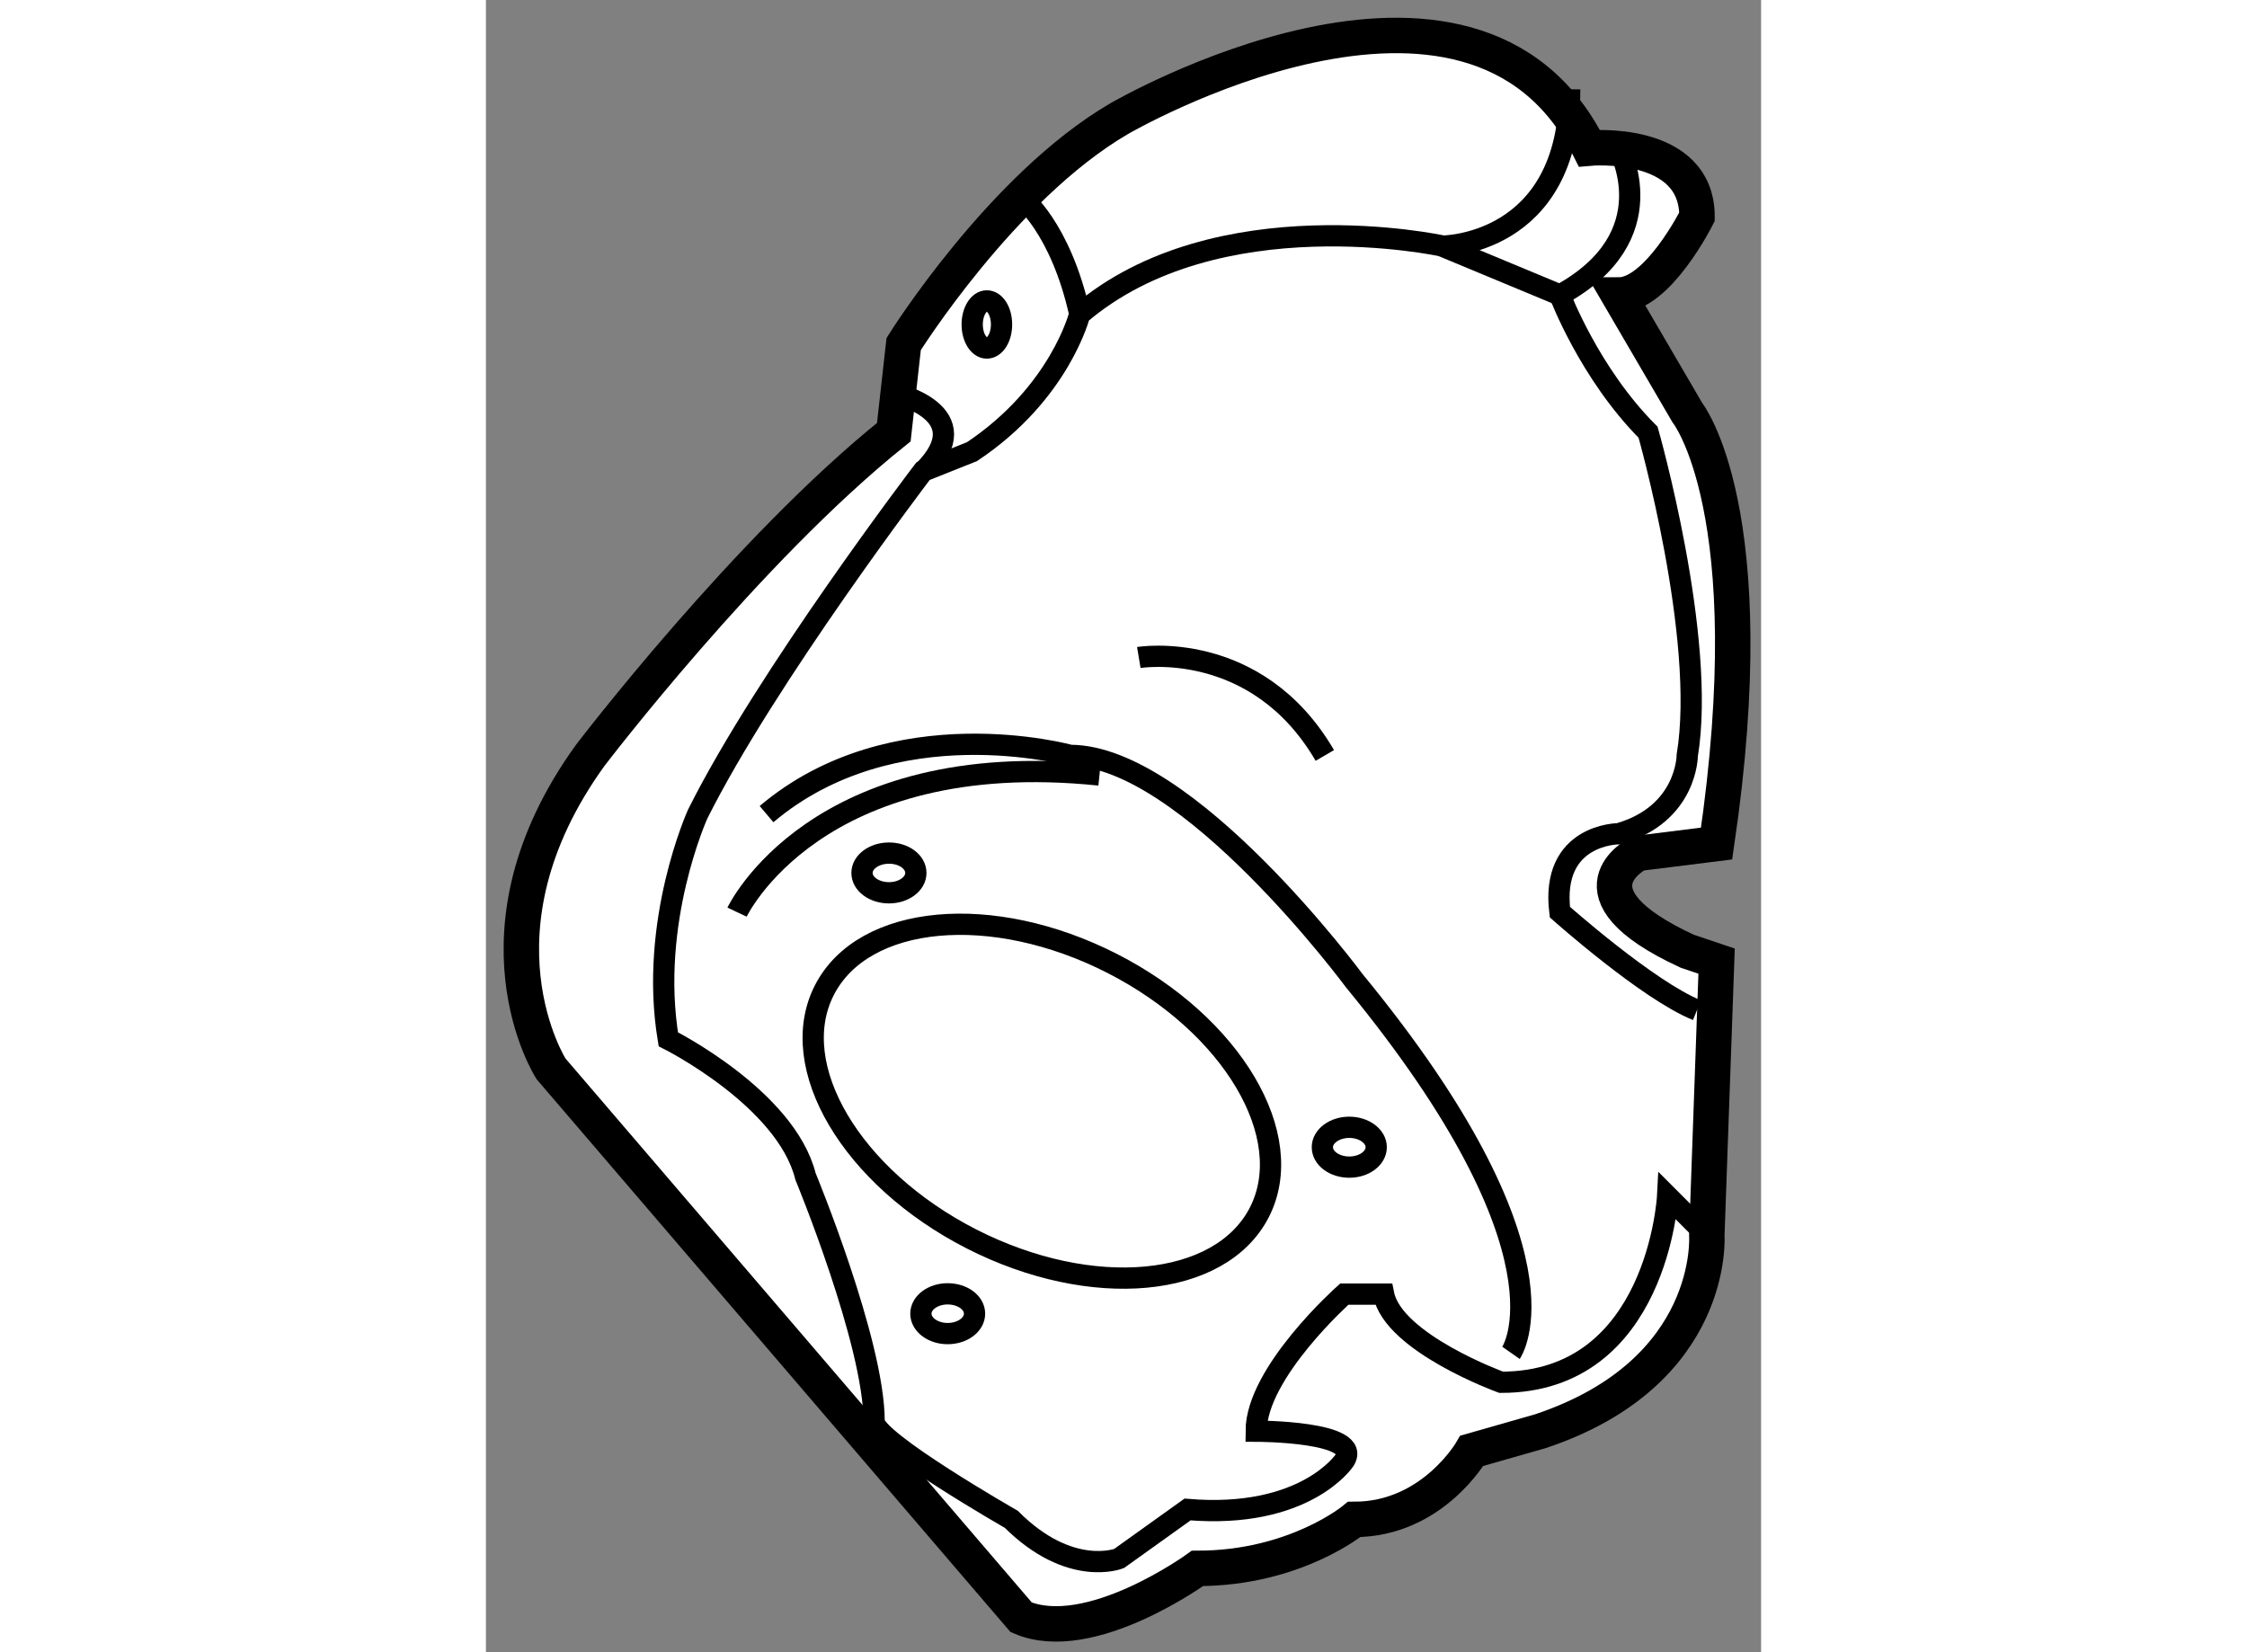 <?xml version="1.0" encoding="utf-8"?>
<!-- Generator: Adobe Illustrator 15.1.0, SVG Export Plug-In . SVG Version: 6.00 Build 0)  -->
<!DOCTYPE svg PUBLIC "-//W3C//DTD SVG 1.1//EN" "http://www.w3.org/Graphics/SVG/1.1/DTD/svg11.dtd">
<svg version="1.1" xmlns="http://www.w3.org/2000/svg" xmlns:xlink="http://www.w3.org/1999/xlink" x="0px" y="0px" width="244.8px"
	 height="180px" viewBox="98.646 4.319 17.994 23.314" enable-background="new 0 0 244.8 180" xml:space="preserve">
	
<rect x="98.646" y="4.319" width="17.994" height="23.314" fill="#808080" stroke="none"/>
	
<g><path fill="#FFFFFF" stroke="#000000" stroke-width="0.5" d="M104.541,9.174c0,0,1.381-2.212,3.04-3.18
			c0,0,4.977-2.901,6.635,0.415c0,0,1.52-0.139,1.52,0.968c0,0-0.552,1.105-1.106,1.105l0.969,1.659c0,0,1.105,1.382,0.413,6.081
			l-1.105,0.138c0,0-1.104,0.553,0.692,1.382l0.413,0.139l-0.138,3.87c0,0,0.138,1.935-2.35,2.764l-0.966,0.276
			c0,0-0.554,0.968-1.659,0.968c0,0-0.83,0.691-2.212,0.691c0,0-1.521,1.106-2.488,0.69l-6.634-7.739c0,0-1.243-1.936,0.553-4.423
			c0,0,2.211-2.902,4.284-4.561L104.541,9.174z"></path><path fill="none" stroke="#000000" stroke-width="0.3" d="M109.561,21.424c-0.549,1.075-2.367,1.242-4.062,0.378
			c-1.695-0.866-2.626-2.438-2.077-3.511c0.549-1.074,2.367-1.242,4.062-0.377C109.177,18.779,110.108,20.351,109.561,21.424z"></path><path fill="none" stroke="#000000" stroke-width="0.3" d="M114.629,6.409c0,0,0.692,1.244-0.828,2.073l-1.659-0.69
			c0,0,1.797,0,1.797-2.212"></path><path fill="none" stroke="#000000" stroke-width="0.3" d="M113.801,8.482c0,0,0.415,1.105,1.244,1.936
			c0,0,0.828,2.902,0.553,4.561c0,0,0,0.829-0.969,1.105c0,0-0.966,0-0.828,1.106c0,0,1.243,1.106,1.934,1.383"></path><path fill="none" stroke="#000000" stroke-width="0.3" d="M115.873,21.751l-0.552-0.553c0,0-0.138,2.626-2.349,2.626
			c0,0-1.521-0.553-1.659-1.244h-0.554c0,0-1.244,1.105-1.244,1.934c0,0,1.521,0,1.244,0.415c0,0-0.553,0.829-2.212,0.69
			l-0.967,0.692c0,0-0.691,0.275-1.521-0.554c0,0-1.935-1.106-1.935-1.382c0-1.115-0.968-3.455-0.968-3.455
			c-0.276-1.106-1.936-1.936-1.936-1.936c-0.276-1.658,0.415-3.179,0.415-3.179c0.967-1.935,3.179-4.837,3.179-4.837l0.691-0.276
			c1.244-0.829,1.519-1.936,1.519-1.936c1.935-1.658,5.114-0.967,5.114-0.967"></path><path fill="none" stroke="#000000" stroke-width="0.3" d="M113.111,23.409c0,0,0.968-1.382-2.212-5.252
			c0,0-2.351-3.179-4.009-3.179c0,0-2.488-0.691-4.284,0.829"></path><path fill="none" stroke="#000000" stroke-width="0.3" d="M107.859,13.597c0,0,1.657-0.276,2.625,1.382"></path><path fill="none" stroke="#000000" stroke-width="0.3" d="M106.199,7.101c0,0,0.554,0.414,0.829,1.658"></path><path fill="none" stroke="#000000" stroke-width="0.3" d="M104.402,9.865c0,0,1.245,0.276,0.415,1.106"></path><path fill="none" stroke="#000000" stroke-width="0.3" d="M105.922,8.898c0,0.184-0.092,0.332-0.208,0.332
			c-0.113,0-0.206-0.148-0.206-0.332c0-0.185,0.093-0.333,0.206-0.333C105.831,8.565,105.922,8.713,105.922,8.898z"></path><path fill="none" stroke="#000000" stroke-width="0.3" d="M102.19,17.19c0,0,1.106-2.35,5.114-1.935"></path><path fill="none" stroke="#000000" stroke-width="0.3" d="M104.713,16.637c0,0.155-0.171,0.28-0.379,0.28
			c-0.21,0-0.381-0.125-0.381-0.28c0-0.155,0.171-0.28,0.381-0.28C104.542,16.356,104.713,16.481,104.713,16.637z"></path><path fill="none" stroke="#000000" stroke-width="0.3" d="M111.209,20.507c0,0.155-0.17,0.281-0.38,0.281s-0.38-0.126-0.38-0.281
			c0-0.154,0.17-0.281,0.38-0.281S111.209,20.353,111.209,20.507z"></path><path fill="none" stroke="#000000" stroke-width="0.3" d="M105.541,22.856c0,0.155-0.169,0.281-0.38,0.281
			c-0.207,0-0.377-0.126-0.377-0.281c0-0.155,0.17-0.28,0.377-0.28C105.373,22.576,105.541,22.701,105.541,22.856z"></path></g>


</svg>
